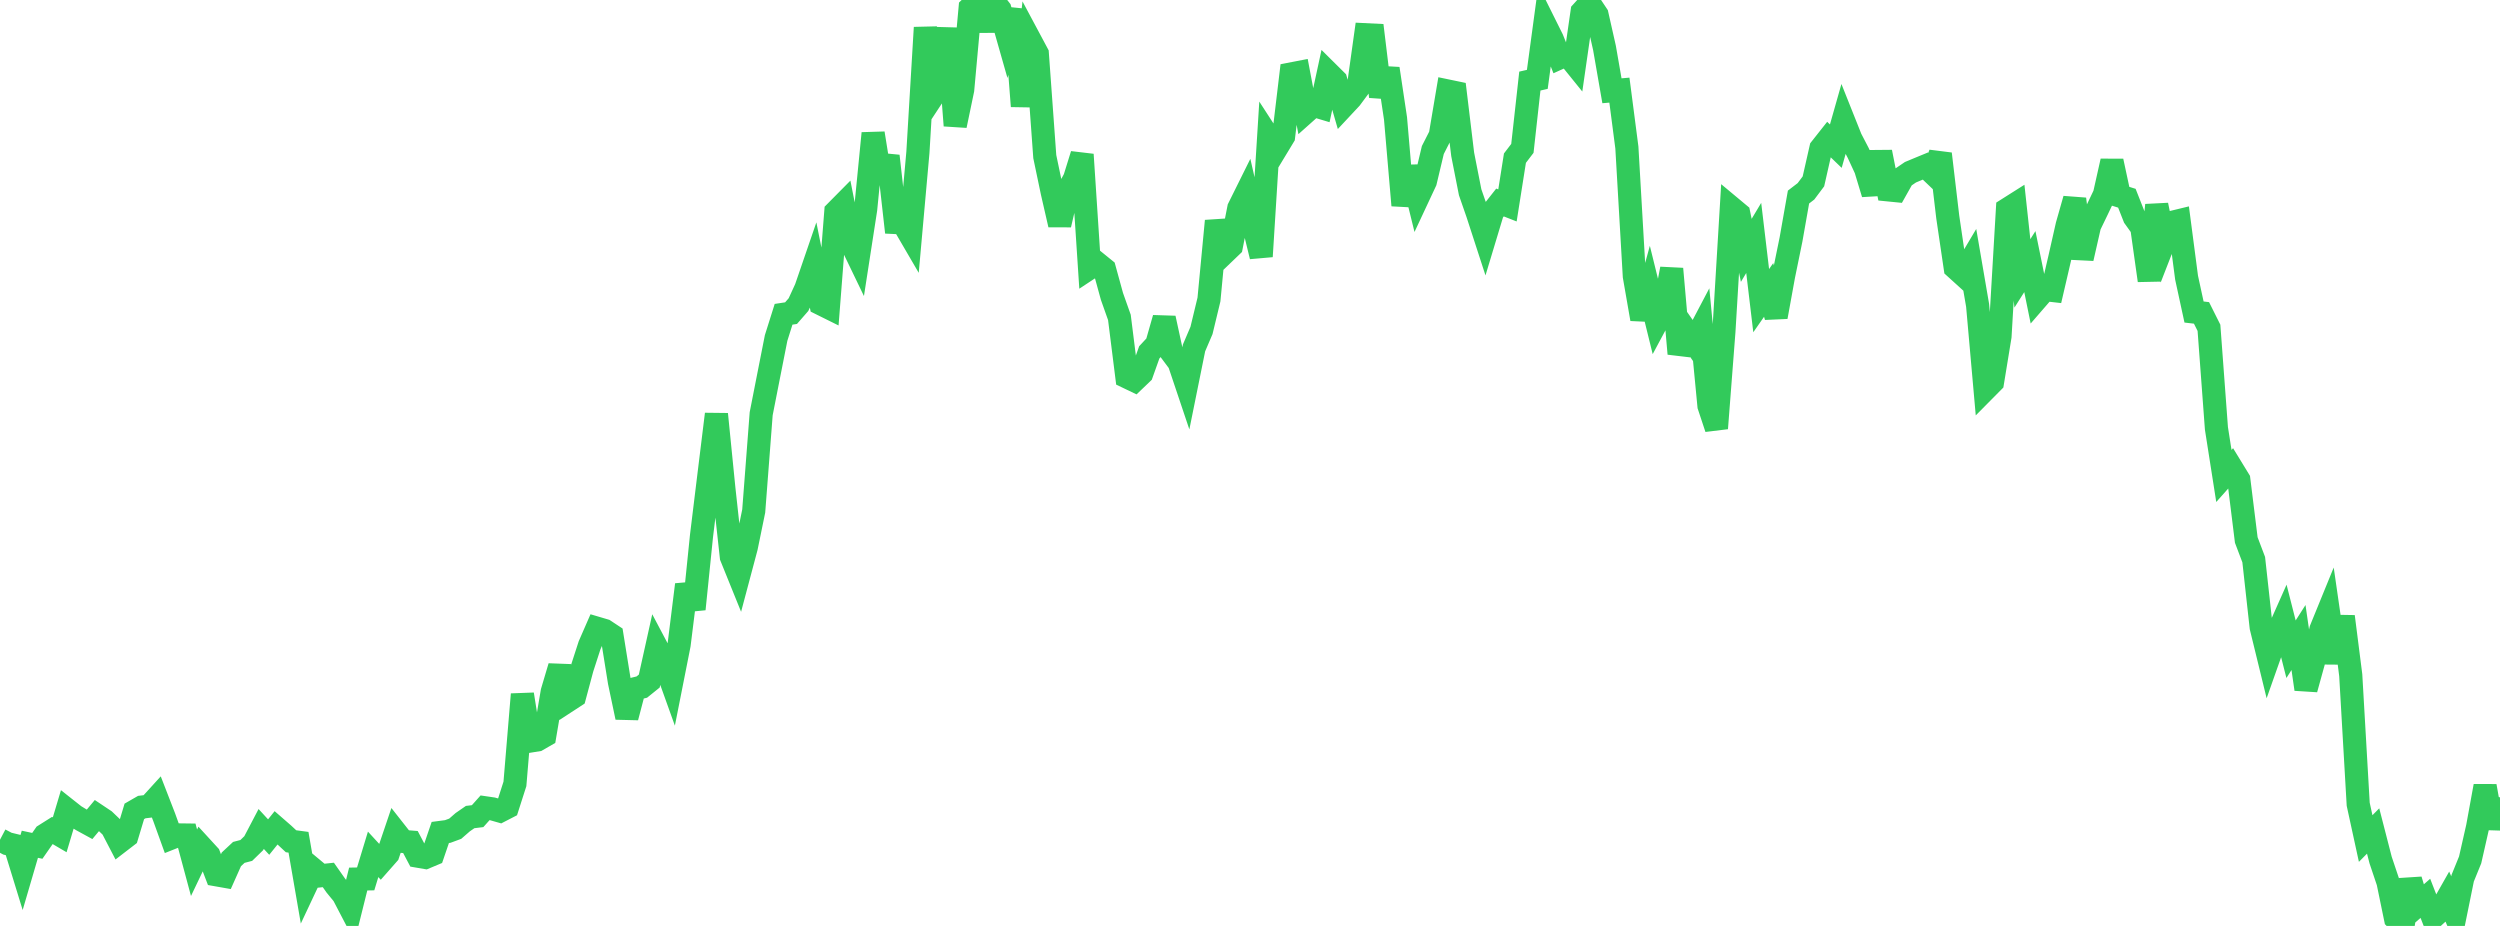 <?xml version="1.0" standalone="no"?>
<!DOCTYPE svg PUBLIC "-//W3C//DTD SVG 1.1//EN" "http://www.w3.org/Graphics/SVG/1.1/DTD/svg11.dtd">

<svg width="135" height="50" viewBox="0 0 135 50" preserveAspectRatio="none" 
  xmlns="http://www.w3.org/2000/svg"
  xmlns:xlink="http://www.w3.org/1999/xlink">


<polyline points="0.0, 45.346 0.403, 45.558 0.806, 45.656 1.209, 46.967 1.612, 45.59 2.015, 45.676 2.418, 45.097 2.821, 44.843 3.224, 45.079 3.627, 43.731 4.03, 44.049 4.433, 44.295 4.836, 44.515 5.239, 44.032 5.642, 44.301 6.045, 44.687 6.448, 45.461 6.851, 45.151 7.254, 43.814 7.657, 43.582 8.06, 43.534 8.463, 43.091 8.866, 44.13 9.269, 45.246 9.672, 45.086 10.075, 45.091 10.478, 46.589 10.881, 45.745 11.284, 46.185 11.687, 47.238 12.09, 47.309 12.493, 46.405 12.896, 46.029 13.299, 45.924 13.701, 45.533 14.104, 44.764 14.507, 45.202 14.91, 44.701 15.313, 45.052 15.716, 45.428 16.119, 45.482 16.522, 47.811 16.925, 46.954 17.328, 47.29 17.731, 47.247 18.134, 47.822 18.537, 48.314 18.94, 49.086 19.343, 47.468 19.746, 47.461 20.149, 46.135 20.552, 46.573 20.955, 46.116 21.358, 44.925 21.761, 45.437 22.164, 45.47 22.567, 46.233 22.97, 46.302 23.373, 46.133 23.776, 44.953 24.179, 44.9 24.582, 44.751 24.985, 44.4 25.388, 44.121 25.791, 44.072 26.194, 43.621 26.597, 43.68 27.0, 43.795 27.403, 43.587 27.806, 42.33 28.209, 37.494 28.612, 40.019 29.015, 39.954 29.418, 39.723 29.821, 37.35 30.224, 35.993 30.627, 37.861 31.03, 37.598 31.433, 36.093 31.836, 34.849 32.239, 33.926 32.642, 34.045 33.045, 34.311 33.448, 36.82 33.851, 38.737 34.254, 37.201 34.657, 37.103 35.06, 36.778 35.463, 34.963 35.866, 35.724 36.269, 36.848 36.672, 34.813 37.075, 31.572 37.478, 32.891 37.881, 28.941 38.284, 25.642 38.687, 22.364 39.09, 26.395 39.493, 30.072 39.896, 31.068 40.299, 29.554 40.701, 27.595 41.104, 22.341 41.507, 20.29 41.91, 18.251 42.313, 16.971 42.716, 16.91 43.119, 16.448 43.522, 15.569 43.925, 14.395 44.328, 16.404 44.731, 16.604 45.134, 11.438 45.537, 11.031 45.94, 13.07 46.343, 13.905 46.746, 11.299 47.149, 7.198 47.552, 9.705 47.955, 8.425 48.358, 12.015 48.761, 12.034 49.164, 12.725 49.567, 8.226 49.97, 1.489 50.373, 5.193 50.776, 4.58 51.179, 1.535 51.582, 6.78 51.985, 4.846 52.388, 0.425 52.791, 0.032 53.194, 1.625 53.597, 0.0 54.0, 0.515 54.403, 1.932 54.806, 0.521 55.209, 5.735 55.612, 2.144 56.015, 2.898 56.418, 8.457 56.821, 10.381 57.224, 12.137 57.627, 10.397 58.03, 9.642 58.433, 8.345 58.836, 14.476 59.239, 14.21 59.642, 14.537 60.045, 16.004 60.448, 17.141 60.851, 20.353 61.254, 20.546 61.657, 20.16 62.06, 19.028 62.463, 18.594 62.866, 17.182 63.269, 19.038 63.672, 19.578 64.075, 20.778 64.478, 18.786 64.881, 17.844 65.284, 16.173 65.687, 11.932 66.09, 13.68 66.493, 13.293 66.896, 11.238 67.299, 10.426 67.701, 12.192 68.104, 13.848 68.507, 7.415 68.91, 8.037 69.313, 7.371 69.716, 3.995 70.119, 3.917 70.522, 6.044 70.925, 5.685 71.328, 5.806 71.731, 3.943 72.134, 4.343 72.537, 5.736 72.94, 5.304 73.343, 4.761 73.746, 1.876 74.149, 1.896 74.552, 5.214 74.955, 3.707 75.358, 6.396 75.761, 11.089 76.164, 9.02 76.567, 10.658 76.97, 9.796 77.373, 8.101 77.776, 7.308 78.179, 4.915 78.582, 4.999 78.985, 8.336 79.388, 10.381 79.791, 11.542 80.194, 12.782 80.597, 11.446 81.0, 10.935 81.403, 11.093 81.806, 8.541 82.209, 8.012 82.612, 4.378 83.015, 4.286 83.418, 1.305 83.821, 2.115 84.224, 3.118 84.627, 2.936 85.03, 3.435 85.433, 0.639 85.836, 0.194 86.239, 0.799 86.642, 2.586 87.045, 4.902 87.448, 4.867 87.851, 7.965 88.254, 14.915 88.657, 17.228 89.06, 15.757 89.463, 17.393 89.866, 16.641 90.269, 14.517 90.672, 19.099 91.075, 17.899 91.478, 18.479 91.881, 17.713 92.284, 21.914 92.687, 23.129 93.09, 17.905 93.493, 11.217 93.896, 11.553 94.299, 13.52 94.701, 12.848 95.104, 16.235 95.507, 15.656 95.91, 17.111 96.313, 14.894 96.716, 12.925 97.119, 10.641 97.522, 10.332 97.925, 9.794 98.328, 8.015 98.731, 7.505 99.134, 7.893 99.537, 6.473 99.94, 7.484 100.343, 8.259 100.746, 9.13 101.149, 10.464 101.552, 8.211 101.955, 10.252 102.358, 10.292 102.761, 9.575 103.164, 9.301 103.567, 9.133 103.97, 8.967 104.373, 9.352 104.776, 8.308 105.179, 11.72 105.582, 14.456 105.985, 14.821 106.388, 14.142 106.791, 16.49 107.194, 21.035 107.597, 20.628 108.0, 18.163 108.403, 11.296 108.806, 11.041 109.209, 14.763 109.612, 14.126 110.015, 16.102 110.418, 15.637 110.821, 15.683 111.224, 13.949 111.627, 12.166 112.03, 10.748 112.433, 13.953 112.836, 12.183 113.239, 11.348 113.642, 10.501 114.045, 8.701 114.448, 10.578 114.851, 10.704 115.254, 11.726 115.657, 12.288 116.06, 15.146 116.463, 11.074 116.866, 13.049 117.269, 12.014 117.672, 11.916 118.075, 14.992 118.478, 16.849 118.881, 16.896 119.284, 17.702 119.687, 23.131 120.09, 25.702 120.493, 25.248 120.896, 25.907 121.299, 29.161 121.701, 30.221 122.104, 33.87 122.507, 35.52 122.91, 34.379 123.313, 33.473 123.716, 35.058 124.119, 34.426 124.522, 37.216 124.925, 35.758 125.328, 33.996 125.731, 33.009 126.134, 35.796 126.537, 33.293 126.94, 36.458 127.343, 43.43 127.746, 45.281 128.149, 44.873 128.552, 46.439 128.955, 47.639 129.358, 49.596 129.761, 50.0 130.164, 47.513 130.567, 48.862 130.97, 48.51 131.373, 49.547 131.776, 49.178 132.179, 48.468 132.582, 49.406 132.985, 47.423 133.388, 46.433 133.791, 44.656 134.194, 42.448 134.597, 44.71 135.0, 43.057" fill="none" stroke="#32ca5b" stroke-width="1.25"/>

</svg>